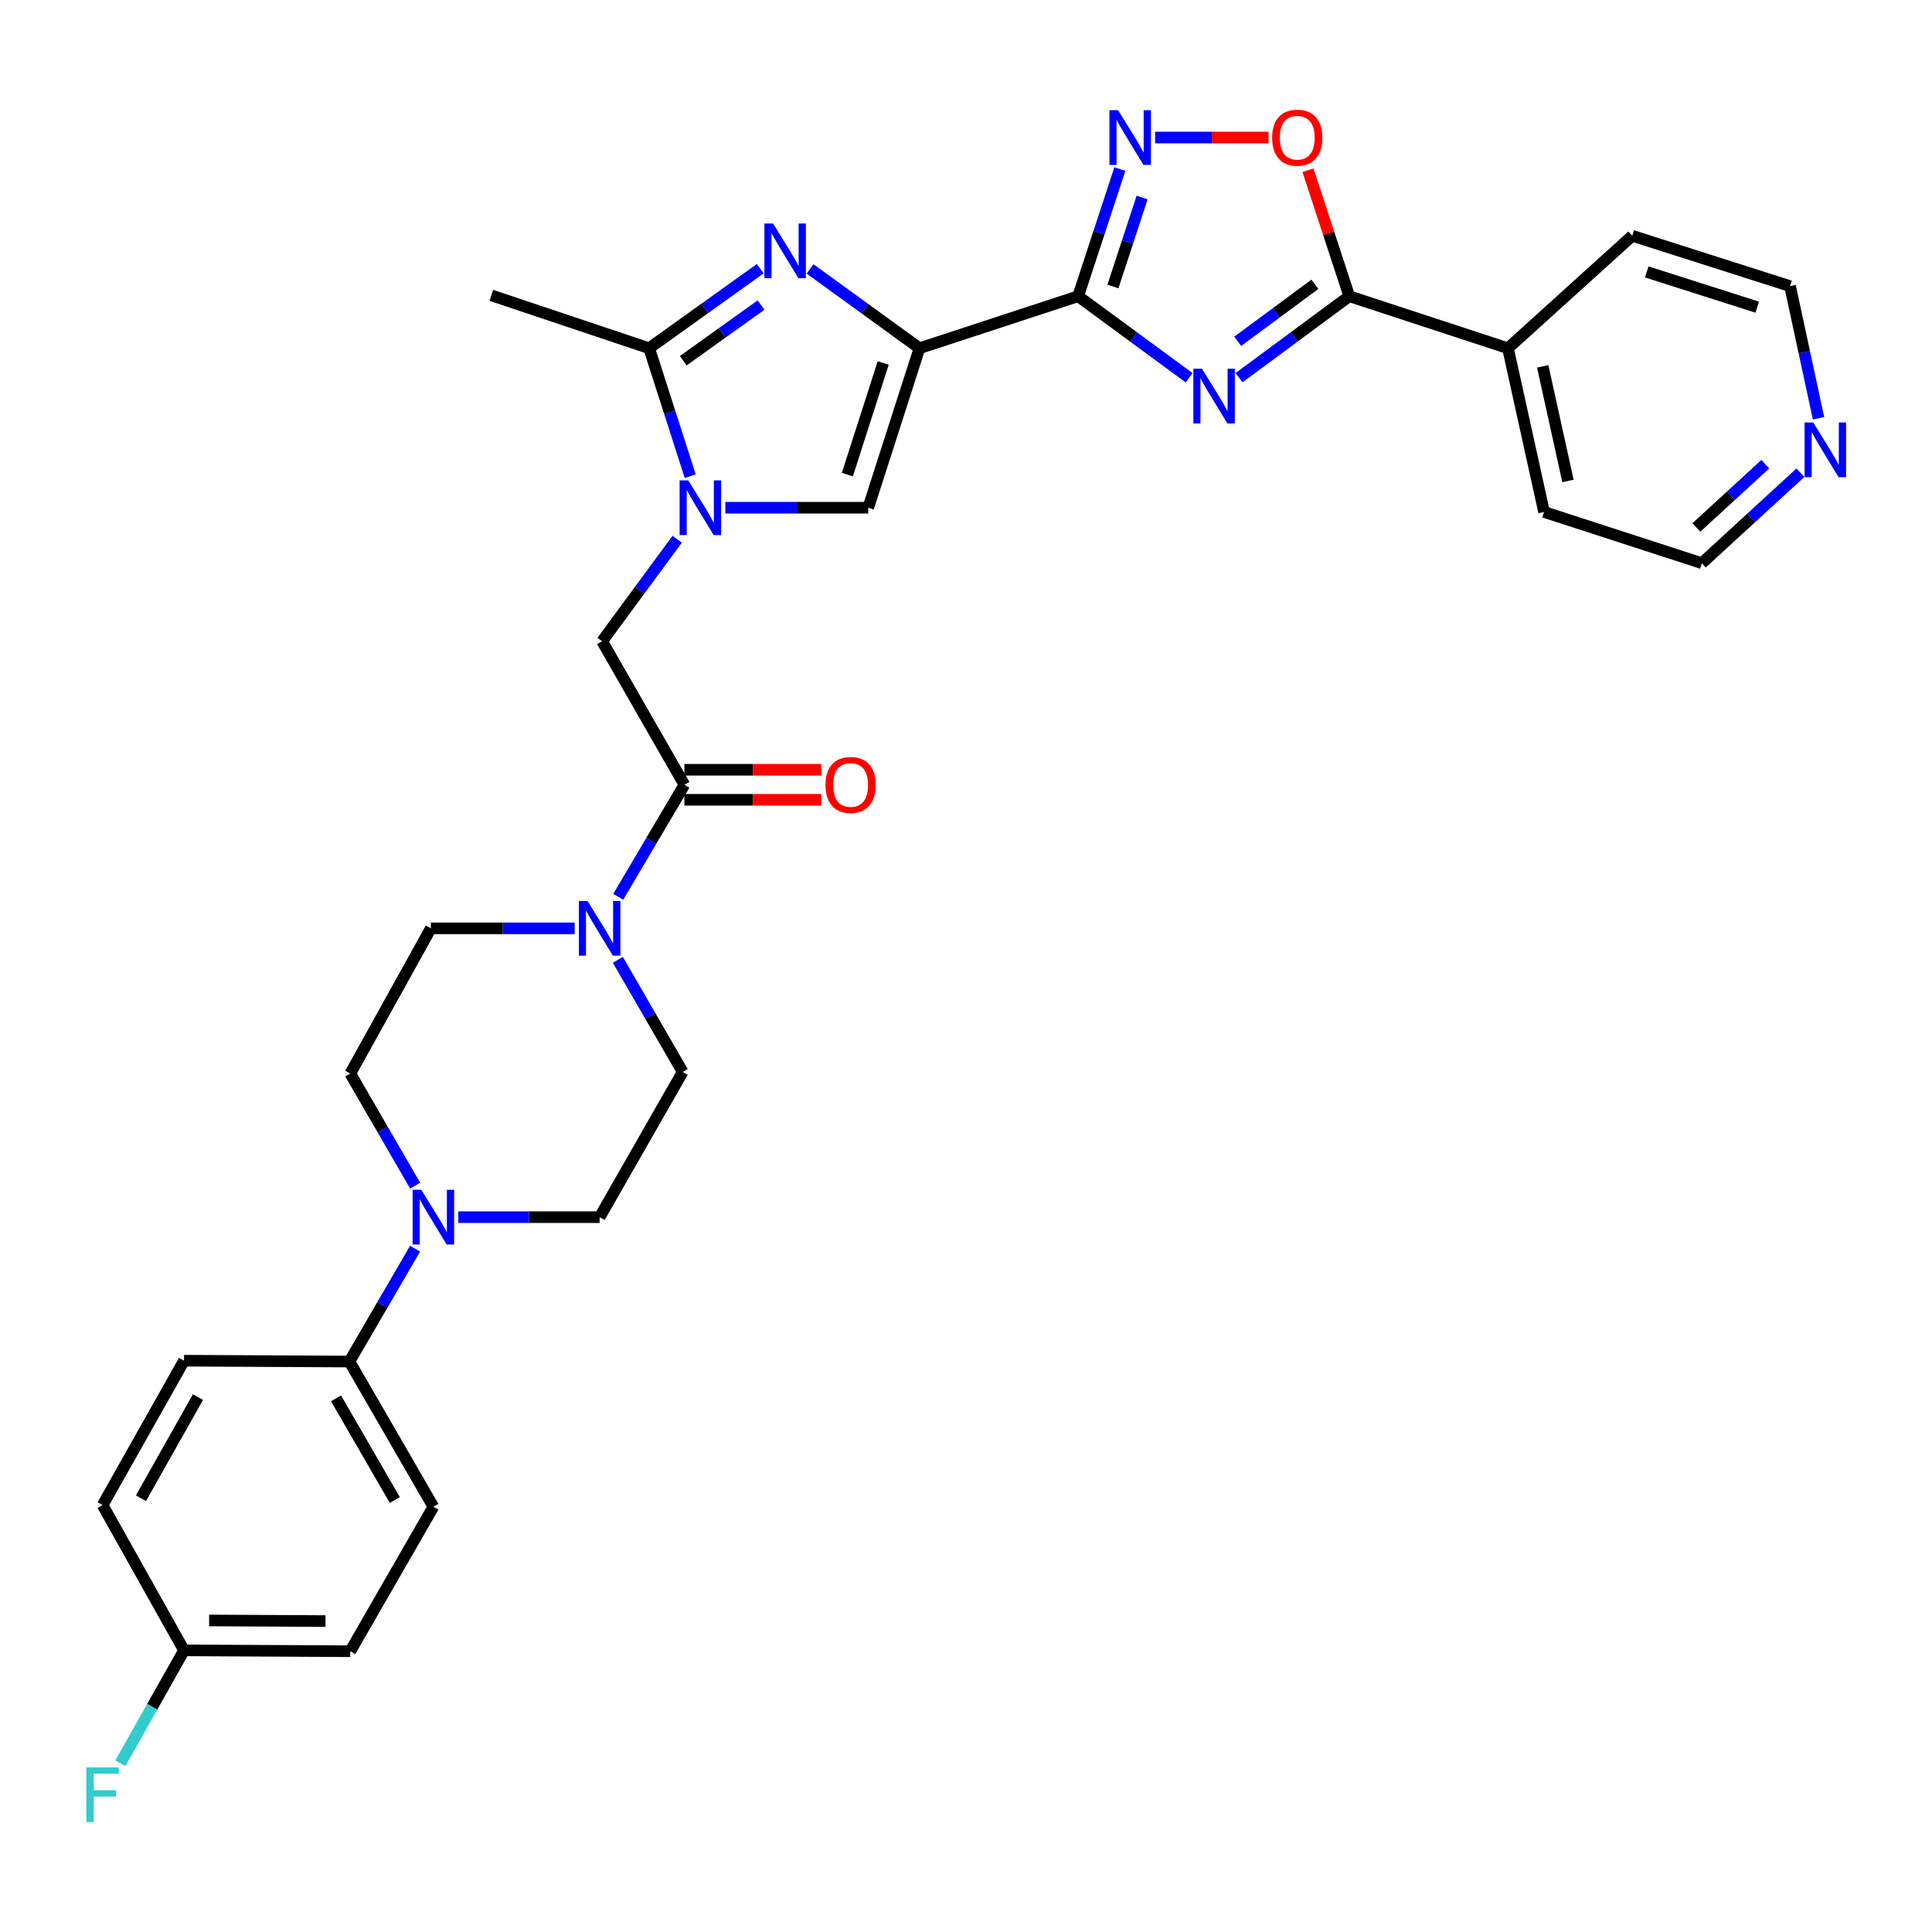 <?xml version='1.0' encoding='iso-8859-1'?>
<svg version='1.1' baseProfile='full'
              xmlns='http://www.w3.org/2000/svg'
                      xmlns:rdkit='http://www.rdkit.org/xml'
                      xmlns:xlink='http://www.w3.org/1999/xlink'
                  xml:space='preserve'
width='1000px' height='1000px' viewBox='0 0 1000 1000'>
<!-- END OF HEADER -->
<rect style='opacity:1.0;fill:#FFFFFF;stroke:none' width='1000' height='1000' x='0' y='0'> </rect>
<path class='bond-0' d='M 475.92,180.252 L 558.044,153.323' style='fill:none;fill-rule:evenodd;stroke:#000000;stroke-width:6px;stroke-linecap:butt;stroke-linejoin:miter;stroke-opacity:1' />
<path class='bond-2' d='M 475.92,180.252 L 447.599,159.721' style='fill:none;fill-rule:evenodd;stroke:#000000;stroke-width:6px;stroke-linecap:butt;stroke-linejoin:miter;stroke-opacity:1' />
<path class='bond-2' d='M 447.599,159.721 L 419.279,139.19' style='fill:none;fill-rule:evenodd;stroke:#0000FF;stroke-width:6px;stroke-linecap:butt;stroke-linejoin:miter;stroke-opacity:1' />
<path class='bond-7' d='M 475.92,180.252 L 449.405,262.799' style='fill:none;fill-rule:evenodd;stroke:#000000;stroke-width:6px;stroke-linecap:butt;stroke-linejoin:miter;stroke-opacity:1' />
<path class='bond-7' d='M 457.146,187.881 L 438.586,245.665' style='fill:none;fill-rule:evenodd;stroke:#000000;stroke-width:6px;stroke-linecap:butt;stroke-linejoin:miter;stroke-opacity:1' />
<path class='bond-1' d='M 558.044,153.323 L 586.769,174.426' style='fill:none;fill-rule:evenodd;stroke:#000000;stroke-width:6px;stroke-linecap:butt;stroke-linejoin:miter;stroke-opacity:1' />
<path class='bond-1' d='M 586.769,174.426 L 615.495,195.528' style='fill:none;fill-rule:evenodd;stroke:#0000FF;stroke-width:6px;stroke-linecap:butt;stroke-linejoin:miter;stroke-opacity:1' />
<path class='bond-4' d='M 558.044,153.323 L 568.836,120.417' style='fill:none;fill-rule:evenodd;stroke:#000000;stroke-width:6px;stroke-linecap:butt;stroke-linejoin:miter;stroke-opacity:1' />
<path class='bond-4' d='M 568.836,120.417 L 579.629,87.511' style='fill:none;fill-rule:evenodd;stroke:#0000FF;stroke-width:6px;stroke-linecap:butt;stroke-linejoin:miter;stroke-opacity:1' />
<path class='bond-4' d='M 576.049,148.294 L 583.603,125.26' style='fill:none;fill-rule:evenodd;stroke:#000000;stroke-width:6px;stroke-linecap:butt;stroke-linejoin:miter;stroke-opacity:1' />
<path class='bond-4' d='M 583.603,125.26 L 591.158,102.226' style='fill:none;fill-rule:evenodd;stroke:#0000FF;stroke-width:6px;stroke-linecap:butt;stroke-linejoin:miter;stroke-opacity:1' />
<path class='bond-5' d='M 641.333,195.479 L 669.859,174.401' style='fill:none;fill-rule:evenodd;stroke:#0000FF;stroke-width:6px;stroke-linecap:butt;stroke-linejoin:miter;stroke-opacity:1' />
<path class='bond-5' d='M 669.859,174.401 L 698.386,153.323' style='fill:none;fill-rule:evenodd;stroke:#000000;stroke-width:6px;stroke-linecap:butt;stroke-linejoin:miter;stroke-opacity:1' />
<path class='bond-5' d='M 640.655,176.657 L 660.624,161.902' style='fill:none;fill-rule:evenodd;stroke:#0000FF;stroke-width:6px;stroke-linecap:butt;stroke-linejoin:miter;stroke-opacity:1' />
<path class='bond-5' d='M 660.624,161.902 L 680.593,147.148' style='fill:none;fill-rule:evenodd;stroke:#000000;stroke-width:6px;stroke-linecap:butt;stroke-linejoin:miter;stroke-opacity:1' />
<path class='bond-6' d='M 393.487,139.087 L 364.74,159.669' style='fill:none;fill-rule:evenodd;stroke:#0000FF;stroke-width:6px;stroke-linecap:butt;stroke-linejoin:miter;stroke-opacity:1' />
<path class='bond-6' d='M 364.74,159.669 L 335.992,180.252' style='fill:none;fill-rule:evenodd;stroke:#000000;stroke-width:6px;stroke-linecap:butt;stroke-linejoin:miter;stroke-opacity:1' />
<path class='bond-6' d='M 393.91,157.898 L 373.787,172.305' style='fill:none;fill-rule:evenodd;stroke:#0000FF;stroke-width:6px;stroke-linecap:butt;stroke-linejoin:miter;stroke-opacity:1' />
<path class='bond-6' d='M 373.787,172.305 L 353.663,186.713' style='fill:none;fill-rule:evenodd;stroke:#000000;stroke-width:6px;stroke-linecap:butt;stroke-linejoin:miter;stroke-opacity:1' />
<path class='bond-3' d='M 375.419,262.799 L 412.412,262.799' style='fill:none;fill-rule:evenodd;stroke:#0000FF;stroke-width:6px;stroke-linecap:butt;stroke-linejoin:miter;stroke-opacity:1' />
<path class='bond-3' d='M 412.412,262.799 L 449.405,262.799' style='fill:none;fill-rule:evenodd;stroke:#000000;stroke-width:6px;stroke-linecap:butt;stroke-linejoin:miter;stroke-opacity:1' />
<path class='bond-12' d='M 350.508,279.104 L 331.081,305.504' style='fill:none;fill-rule:evenodd;stroke:#0000FF;stroke-width:6px;stroke-linecap:butt;stroke-linejoin:miter;stroke-opacity:1' />
<path class='bond-12' d='M 331.081,305.504 L 311.653,331.904' style='fill:none;fill-rule:evenodd;stroke:#000000;stroke-width:6px;stroke-linecap:butt;stroke-linejoin:miter;stroke-opacity:1' />
<path class='bond-32' d='M 357.262,246.472 L 346.627,213.362' style='fill:none;fill-rule:evenodd;stroke:#0000FF;stroke-width:6px;stroke-linecap:butt;stroke-linejoin:miter;stroke-opacity:1' />
<path class='bond-32' d='M 346.627,213.362 L 335.992,180.252' style='fill:none;fill-rule:evenodd;stroke:#000000;stroke-width:6px;stroke-linecap:butt;stroke-linejoin:miter;stroke-opacity:1' />
<path class='bond-8' d='M 597.883,71.19 L 627.251,71.19' style='fill:none;fill-rule:evenodd;stroke:#0000FF;stroke-width:6px;stroke-linecap:butt;stroke-linejoin:miter;stroke-opacity:1' />
<path class='bond-8' d='M 627.251,71.19 L 656.618,71.19' style='fill:none;fill-rule:evenodd;stroke:#FF0000;stroke-width:6px;stroke-linecap:butt;stroke-linejoin:miter;stroke-opacity:1' />
<path class='bond-18' d='M 698.386,153.323 L 780.519,180.252' style='fill:none;fill-rule:evenodd;stroke:#000000;stroke-width:6px;stroke-linecap:butt;stroke-linejoin:miter;stroke-opacity:1' />
<path class='bond-33' d='M 698.386,153.323 L 687.696,120.717' style='fill:none;fill-rule:evenodd;stroke:#000000;stroke-width:6px;stroke-linecap:butt;stroke-linejoin:miter;stroke-opacity:1' />
<path class='bond-33' d='M 687.696,120.717 L 677.005,88.111' style='fill:none;fill-rule:evenodd;stroke:#FF0000;stroke-width:6px;stroke-linecap:butt;stroke-linejoin:miter;stroke-opacity:1' />
<path class='bond-27' d='M 335.992,180.252 L 254.308,152.874' style='fill:none;fill-rule:evenodd;stroke:#000000;stroke-width:6px;stroke-linecap:butt;stroke-linejoin:miter;stroke-opacity:1' />
<path class='bond-9' d='M 354.244,406.206 L 311.653,331.904' style='fill:none;fill-rule:evenodd;stroke:#000000;stroke-width:6px;stroke-linecap:butt;stroke-linejoin:miter;stroke-opacity:1' />
<path class='bond-10' d='M 354.244,406.206 L 337.123,435.199' style='fill:none;fill-rule:evenodd;stroke:#000000;stroke-width:6px;stroke-linecap:butt;stroke-linejoin:miter;stroke-opacity:1' />
<path class='bond-10' d='M 337.123,435.199 L 320.003,464.191' style='fill:none;fill-rule:evenodd;stroke:#0000FF;stroke-width:6px;stroke-linecap:butt;stroke-linejoin:miter;stroke-opacity:1' />
<path class='bond-19' d='M 354.244,413.977 L 389.686,413.977' style='fill:none;fill-rule:evenodd;stroke:#000000;stroke-width:6px;stroke-linecap:butt;stroke-linejoin:miter;stroke-opacity:1' />
<path class='bond-19' d='M 389.686,413.977 L 425.128,413.977' style='fill:none;fill-rule:evenodd;stroke:#FF0000;stroke-width:6px;stroke-linecap:butt;stroke-linejoin:miter;stroke-opacity:1' />
<path class='bond-19' d='M 354.244,398.436 L 389.686,398.436' style='fill:none;fill-rule:evenodd;stroke:#000000;stroke-width:6px;stroke-linecap:butt;stroke-linejoin:miter;stroke-opacity:1' />
<path class='bond-19' d='M 389.686,398.436 L 425.128,398.436' style='fill:none;fill-rule:evenodd;stroke:#FF0000;stroke-width:6px;stroke-linecap:butt;stroke-linejoin:miter;stroke-opacity:1' />
<path class='bond-14' d='M 297.443,480.509 L 260.227,480.509' style='fill:none;fill-rule:evenodd;stroke:#0000FF;stroke-width:6px;stroke-linecap:butt;stroke-linejoin:miter;stroke-opacity:1' />
<path class='bond-14' d='M 260.227,480.509 L 223.01,480.509' style='fill:none;fill-rule:evenodd;stroke:#000000;stroke-width:6px;stroke-linecap:butt;stroke-linejoin:miter;stroke-opacity:1' />
<path class='bond-15' d='M 319.801,496.815 L 336.582,525.822' style='fill:none;fill-rule:evenodd;stroke:#0000FF;stroke-width:6px;stroke-linecap:butt;stroke-linejoin:miter;stroke-opacity:1' />
<path class='bond-15' d='M 336.582,525.822 L 353.363,554.828' style='fill:none;fill-rule:evenodd;stroke:#000000;stroke-width:6px;stroke-linecap:butt;stroke-linejoin:miter;stroke-opacity:1' />
<path class='bond-11' d='M 237.214,630.002 L 273.79,630.002' style='fill:none;fill-rule:evenodd;stroke:#0000FF;stroke-width:6px;stroke-linecap:butt;stroke-linejoin:miter;stroke-opacity:1' />
<path class='bond-11' d='M 273.79,630.002 L 310.367,630.002' style='fill:none;fill-rule:evenodd;stroke:#000000;stroke-width:6px;stroke-linecap:butt;stroke-linejoin:miter;stroke-opacity:1' />
<path class='bond-13' d='M 214.833,646.324 L 197.851,675.53' style='fill:none;fill-rule:evenodd;stroke:#0000FF;stroke-width:6px;stroke-linecap:butt;stroke-linejoin:miter;stroke-opacity:1' />
<path class='bond-13' d='M 197.851,675.53 L 180.869,704.736' style='fill:none;fill-rule:evenodd;stroke:#000000;stroke-width:6px;stroke-linecap:butt;stroke-linejoin:miter;stroke-opacity:1' />
<path class='bond-35' d='M 214.884,613.695 L 198.092,584.685' style='fill:none;fill-rule:evenodd;stroke:#0000FF;stroke-width:6px;stroke-linecap:butt;stroke-linejoin:miter;stroke-opacity:1' />
<path class='bond-35' d='M 198.092,584.685 L 181.301,555.674' style='fill:none;fill-rule:evenodd;stroke:#000000;stroke-width:6px;stroke-linecap:butt;stroke-linejoin:miter;stroke-opacity:1' />
<path class='bond-21' d='M 180.869,704.736 L 224.323,779.902' style='fill:none;fill-rule:evenodd;stroke:#000000;stroke-width:6px;stroke-linecap:butt;stroke-linejoin:miter;stroke-opacity:1' />
<path class='bond-21' d='M 173.933,723.789 L 204.35,776.405' style='fill:none;fill-rule:evenodd;stroke:#000000;stroke-width:6px;stroke-linecap:butt;stroke-linejoin:miter;stroke-opacity:1' />
<path class='bond-22' d='M 180.869,704.736 L 95.256,704.296' style='fill:none;fill-rule:evenodd;stroke:#000000;stroke-width:6px;stroke-linecap:butt;stroke-linejoin:miter;stroke-opacity:1' />
<path class='bond-16' d='M 223.01,480.509 L 181.301,555.674' style='fill:none;fill-rule:evenodd;stroke:#000000;stroke-width:6px;stroke-linecap:butt;stroke-linejoin:miter;stroke-opacity:1' />
<path class='bond-17' d='M 353.363,554.828 L 310.367,630.002' style='fill:none;fill-rule:evenodd;stroke:#000000;stroke-width:6px;stroke-linecap:butt;stroke-linejoin:miter;stroke-opacity:1' />
<path class='bond-30' d='M 780.519,180.252 L 844.849,122.034' style='fill:none;fill-rule:evenodd;stroke:#000000;stroke-width:6px;stroke-linecap:butt;stroke-linejoin:miter;stroke-opacity:1' />
<path class='bond-31' d='M 780.519,180.252 L 799.203,264.992' style='fill:none;fill-rule:evenodd;stroke:#000000;stroke-width:6px;stroke-linecap:butt;stroke-linejoin:miter;stroke-opacity:1' />
<path class='bond-31' d='M 798.498,189.617 L 811.576,248.935' style='fill:none;fill-rule:evenodd;stroke:#000000;stroke-width:6px;stroke-linecap:butt;stroke-linejoin:miter;stroke-opacity:1' />
<path class='bond-20' d='M 931.877,244.685 L 906.382,268.096' style='fill:none;fill-rule:evenodd;stroke:#0000FF;stroke-width:6px;stroke-linecap:butt;stroke-linejoin:miter;stroke-opacity:1' />
<path class='bond-20' d='M 906.382,268.096 L 880.887,291.507' style='fill:none;fill-rule:evenodd;stroke:#000000;stroke-width:6px;stroke-linecap:butt;stroke-linejoin:miter;stroke-opacity:1' />
<path class='bond-20' d='M 913.717,240.261 L 895.87,256.649' style='fill:none;fill-rule:evenodd;stroke:#0000FF;stroke-width:6px;stroke-linecap:butt;stroke-linejoin:miter;stroke-opacity:1' />
<path class='bond-20' d='M 895.87,256.649 L 878.024,273.036' style='fill:none;fill-rule:evenodd;stroke:#000000;stroke-width:6px;stroke-linecap:butt;stroke-linejoin:miter;stroke-opacity:1' />
<path class='bond-34' d='M 941.268,216.505 L 933.901,182.307' style='fill:none;fill-rule:evenodd;stroke:#0000FF;stroke-width:6px;stroke-linecap:butt;stroke-linejoin:miter;stroke-opacity:1' />
<path class='bond-34' d='M 933.901,182.307 L 926.534,148.108' style='fill:none;fill-rule:evenodd;stroke:#000000;stroke-width:6px;stroke-linecap:butt;stroke-linejoin:miter;stroke-opacity:1' />
<path class='bond-24' d='M 224.323,779.902 L 181.301,854.67' style='fill:none;fill-rule:evenodd;stroke:#000000;stroke-width:6px;stroke-linecap:butt;stroke-linejoin:miter;stroke-opacity:1' />
<path class='bond-25' d='M 95.256,704.296 L 53.106,779.056' style='fill:none;fill-rule:evenodd;stroke:#000000;stroke-width:6px;stroke-linecap:butt;stroke-linejoin:miter;stroke-opacity:1' />
<path class='bond-25' d='M 102.471,723.142 L 72.966,775.474' style='fill:none;fill-rule:evenodd;stroke:#000000;stroke-width:6px;stroke-linecap:butt;stroke-linejoin:miter;stroke-opacity:1' />
<path class='bond-23' d='M 95.256,854.222 L 53.106,779.056' style='fill:none;fill-rule:evenodd;stroke:#000000;stroke-width:6px;stroke-linecap:butt;stroke-linejoin:miter;stroke-opacity:1' />
<path class='bond-26' d='M 95.256,854.222 L 78.779,883.436' style='fill:none;fill-rule:evenodd;stroke:#000000;stroke-width:6px;stroke-linecap:butt;stroke-linejoin:miter;stroke-opacity:1' />
<path class='bond-26' d='M 78.779,883.436 L 62.302,912.65' style='fill:none;fill-rule:evenodd;stroke:#33CCCC;stroke-width:6px;stroke-linecap:butt;stroke-linejoin:miter;stroke-opacity:1' />
<path class='bond-36' d='M 95.256,854.222 L 181.301,854.67' style='fill:none;fill-rule:evenodd;stroke:#000000;stroke-width:6px;stroke-linecap:butt;stroke-linejoin:miter;stroke-opacity:1' />
<path class='bond-36' d='M 108.244,838.748 L 168.475,839.063' style='fill:none;fill-rule:evenodd;stroke:#000000;stroke-width:6px;stroke-linecap:butt;stroke-linejoin:miter;stroke-opacity:1' />
<path class='bond-28' d='M 926.534,148.108 L 844.849,122.034' style='fill:none;fill-rule:evenodd;stroke:#000000;stroke-width:6px;stroke-linecap:butt;stroke-linejoin:miter;stroke-opacity:1' />
<path class='bond-28' d='M 909.555,159.002 L 852.376,140.75' style='fill:none;fill-rule:evenodd;stroke:#000000;stroke-width:6px;stroke-linecap:butt;stroke-linejoin:miter;stroke-opacity:1' />
<path class='bond-29' d='M 880.887,291.507 L 799.203,264.992' style='fill:none;fill-rule:evenodd;stroke:#000000;stroke-width:6px;stroke-linecap:butt;stroke-linejoin:miter;stroke-opacity:1' />
<path  class='atom-2' d='M 622.158 190.862
L 631.438 205.862
Q 632.358 207.342, 633.838 210.022
Q 635.318 212.702, 635.398 212.862
L 635.398 190.862
L 639.158 190.862
L 639.158 219.182
L 635.278 219.182
L 625.318 202.782
Q 624.158 200.862, 622.918 198.662
Q 621.718 196.462, 621.358 195.782
L 621.358 219.182
L 617.678 219.182
L 617.678 190.862
L 622.158 190.862
' fill='#0000FF'/>
<path  class='atom-3' d='M 400.132 115.688
L 409.412 130.688
Q 410.332 132.168, 411.812 134.848
Q 413.292 137.528, 413.372 137.688
L 413.372 115.688
L 417.132 115.688
L 417.132 144.008
L 413.252 144.008
L 403.292 127.608
Q 402.132 125.688, 400.892 123.488
Q 399.692 121.288, 399.332 120.608
L 399.332 144.008
L 395.652 144.008
L 395.652 115.688
L 400.132 115.688
' fill='#0000FF'/>
<path  class='atom-4' d='M 356.246 248.639
L 365.526 263.639
Q 366.446 265.119, 367.926 267.799
Q 369.406 270.479, 369.486 270.639
L 369.486 248.639
L 373.246 248.639
L 373.246 276.959
L 369.366 276.959
L 359.406 260.559
Q 358.246 258.639, 357.006 256.439
Q 355.806 254.239, 355.446 253.559
L 355.446 276.959
L 351.766 276.959
L 351.766 248.639
L 356.246 248.639
' fill='#0000FF'/>
<path  class='atom-5' d='M 578.721 57.03
L 588.001 72.03
Q 588.921 73.51, 590.401 76.19
Q 591.881 78.87, 591.961 79.03
L 591.961 57.03
L 595.721 57.03
L 595.721 85.35
L 591.841 85.35
L 581.881 68.95
Q 580.721 67.03, 579.481 64.83
Q 578.281 62.63, 577.921 61.95
L 577.921 85.35
L 574.241 85.35
L 574.241 57.03
L 578.721 57.03
' fill='#0000FF'/>
<path  class='atom-9' d='M 658.457 71.27
Q 658.457 64.47, 661.817 60.67
Q 665.177 56.87, 671.457 56.87
Q 677.737 56.87, 681.097 60.67
Q 684.457 64.47, 684.457 71.27
Q 684.457 78.15, 681.057 82.07
Q 677.657 85.95, 671.457 85.95
Q 665.217 85.95, 661.817 82.07
Q 658.457 78.19, 658.457 71.27
M 671.457 82.75
Q 675.777 82.75, 678.097 79.87
Q 680.457 76.95, 680.457 71.27
Q 680.457 65.71, 678.097 62.91
Q 675.777 60.07, 671.457 60.07
Q 667.137 60.07, 664.777 62.87
Q 662.457 65.67, 662.457 71.27
Q 662.457 76.99, 664.777 79.87
Q 667.137 82.75, 671.457 82.75
' fill='#FF0000'/>
<path  class='atom-11' d='M 304.107 466.349
L 313.387 481.349
Q 314.307 482.829, 315.787 485.509
Q 317.267 488.189, 317.347 488.349
L 317.347 466.349
L 321.107 466.349
L 321.107 494.669
L 317.227 494.669
L 307.267 478.269
Q 306.107 476.349, 304.867 474.149
Q 303.667 471.949, 303.307 471.269
L 303.307 494.669
L 299.627 494.669
L 299.627 466.349
L 304.107 466.349
' fill='#0000FF'/>
<path  class='atom-12' d='M 218.063 615.842
L 227.343 630.842
Q 228.263 632.322, 229.743 635.002
Q 231.223 637.682, 231.303 637.842
L 231.303 615.842
L 235.063 615.842
L 235.063 644.162
L 231.183 644.162
L 221.223 627.762
Q 220.063 625.842, 218.823 623.642
Q 217.623 621.442, 217.263 620.762
L 217.263 644.162
L 213.583 644.162
L 213.583 615.842
L 218.063 615.842
' fill='#0000FF'/>
<path  class='atom-20' d='M 427.279 406.286
Q 427.279 399.486, 430.639 395.686
Q 433.999 391.886, 440.279 391.886
Q 446.559 391.886, 449.919 395.686
Q 453.279 399.486, 453.279 406.286
Q 453.279 413.166, 449.879 417.086
Q 446.479 420.966, 440.279 420.966
Q 434.039 420.966, 430.639 417.086
Q 427.279 413.206, 427.279 406.286
M 440.279 417.766
Q 444.599 417.766, 446.919 414.886
Q 449.279 411.966, 449.279 406.286
Q 449.279 400.726, 446.919 397.926
Q 444.599 395.086, 440.279 395.086
Q 435.959 395.086, 433.599 397.886
Q 431.279 400.686, 431.279 406.286
Q 431.279 412.006, 433.599 414.886
Q 435.959 417.766, 440.279 417.766
' fill='#FF0000'/>
<path  class='atom-21' d='M 938.525 218.671
L 947.805 233.671
Q 948.725 235.151, 950.205 237.831
Q 951.685 240.511, 951.765 240.671
L 951.765 218.671
L 955.525 218.671
L 955.525 246.991
L 951.645 246.991
L 941.685 230.591
Q 940.525 228.671, 939.285 226.471
Q 938.085 224.271, 937.725 223.591
L 937.725 246.991
L 934.045 246.991
L 934.045 218.671
L 938.525 218.671
' fill='#0000FF'/>
<path  class='atom-27' d='M 44.686 914.795
L 61.526 914.795
L 61.526 918.035
L 48.486 918.035
L 48.486 926.635
L 60.086 926.635
L 60.086 929.915
L 48.486 929.915
L 48.486 943.115
L 44.686 943.115
L 44.686 914.795
' fill='#33CCCC'/>
</svg>
